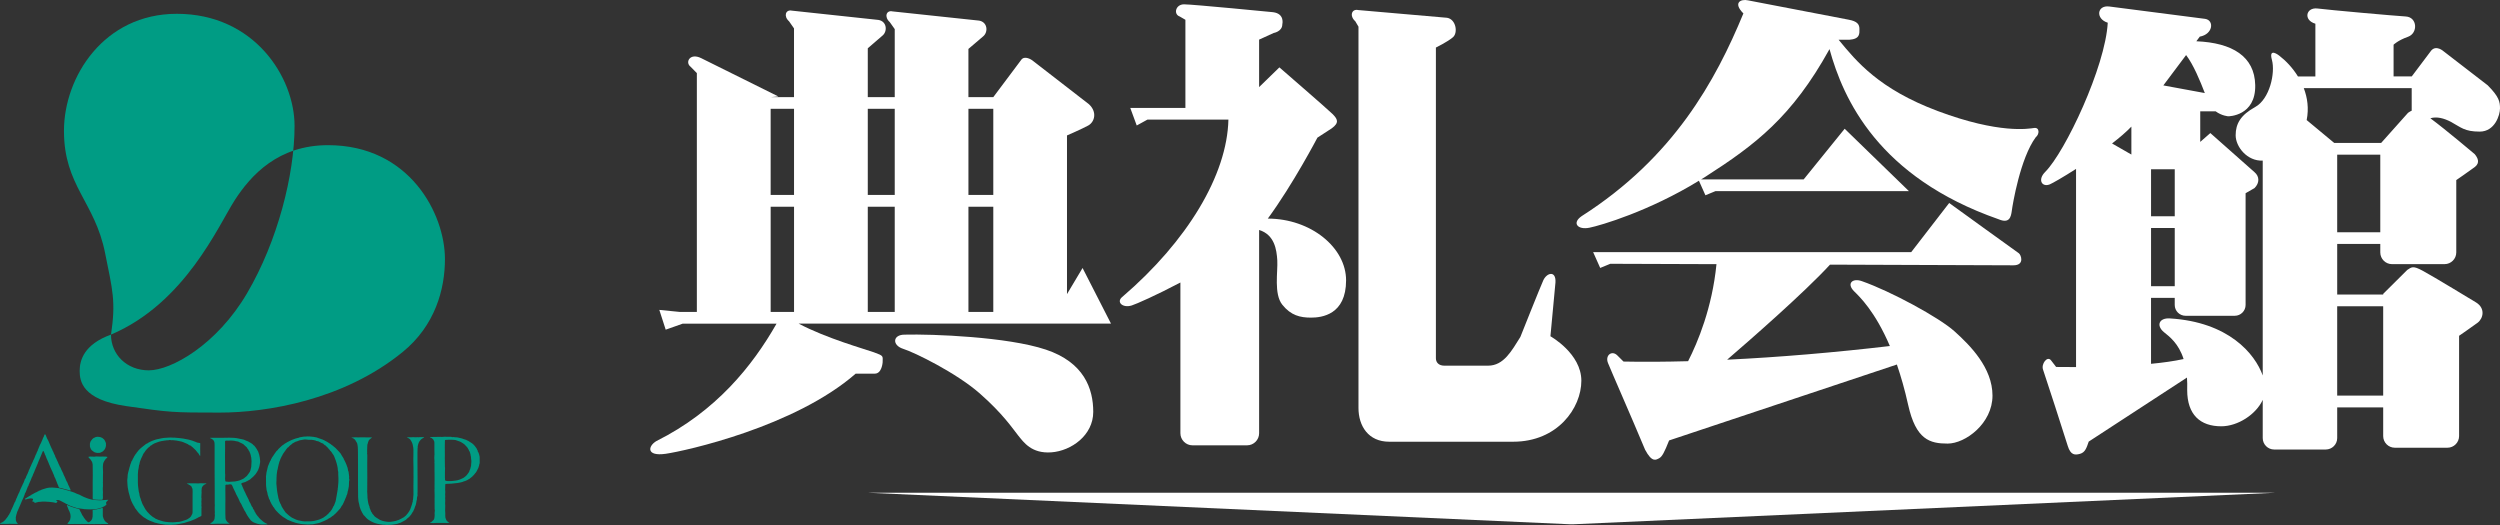 <?xml version="1.0" encoding="UTF-8"?>
<svg id="_レイヤー_2" data-name="レイヤー 2" xmlns="http://www.w3.org/2000/svg" viewBox="0 0 173.886 36.515">
  <rect x="0" y="0" width="173.886" height="36.515" fill="#333333" stroke="none"/>
  <defs>
    <style>
      .cls-1 {
        fill: #009c84;
      }

      .cls-2 {
        fill: #fff;
      }
    </style>
  </defs>
  <g id="_レイヤー_2-2" data-name=" レイヤー 2">
    <g>
      <g>
        <path class="cls-1" d="M28.852,30.413c.009.001.015,0,.025,0,.031,0,.066.003.099,0,.013,0,.022-.008.031-.008.037.001.068.011.104.011.027.001.053-.008.083-.01.007,0,.007.005.012.005.012,0,.025-.005.031-.005h.179c.028.003.05.008.077.01,0,.001.009-.001.009-.001-.006.008-.013.028-.025.035-.041.022-.092.032-.131.067-.049.035-.092.076-.129.125-.041.051-.073.099-.098.162-.022.043-.053.172-.066.242-.006.023.003.048.003.063,0,.018-.012.047-.012.074,0,.081-.004.199-.007.305-.004.243.003.645,0,.731,0,.003-.006.005-.006.005,0,.003.006.003.006.005.003.117.007.699.007,1.039v.905c0,.067-.004.126-.007.186,0,.033.007.052.007.088-.013.056-.034.118-.042.18-.003.04-.003.078-.003.121-.006.025-.018.051-.025.08-.007.044-.016.092-.021.139-.013.061-.022.117-.041.175-.01.029-.029.048-.038.077-.007.013-.004.029-.007.043-.006.008-.011.009-.011.015-.016.038-.023.082-.037.119-.011.021-.019.028-.029.051-.014.027-.028.06-.041.095-.003.007.003.012,0,.014-.006.015-.025.025-.034.039-.044.064-.078.139-.122.203-.023.038-.057.06-.085.092-.013.019-.021.038-.038.056-.048.047-.129.105-.159.127-.006.003-.008-.003-.011,0-.003.004,0,.018-.005.021-.033.035-.062.063-.101.085-.076.043-.242.134-.329.178-.035.017-.076.025-.113.034-.048.018-.094.038-.135.048-.089.021-.257.047-.346.057-.081.009-.209.01-.304.014-.044,0-.092.003-.134,0-.041-.004-.07-.013-.1-.014-.045-.002-.071.004-.111,0-.085-.012-.273-.039-.371-.065-.092-.022-.245-.072-.315-.106-.07-.029-.215-.111-.287-.16-.06-.037-.118-.086-.164-.133-.038-.041-.098-.114-.119-.135-.004-.002.005-.006,0-.008-.007-.01-.021-.013-.035-.024-.01-.013-.032-.025-.042-.042-.033-.057-.071-.114-.101-.172-.036-.068-.068-.143-.106-.215-.029-.066-.046-.135-.067-.203-.016-.064-.03-.128-.038-.192-.017-.063-.038-.13-.046-.194-.011-.078-.017-.21-.019-.234,0-.004-.003-.004-.003-.01-.003-.053-.005-.62-.008-.928v-.692c0-.222.003-.454,0-.673-.003-.236-.003-.481-.003-.722-.003-.165,0-.35-.01-.479-.006-.095-.031-.214-.045-.271-.021-.055-.064-.118-.095-.16-.017-.038-.036-.078-.063-.101-.032-.031-.065-.06-.108-.084-.041-.025-.128-.048-.128-.048-.006-.003,0-.013,0-.013.006-.001.153-.009.225-.014h.017c.037,0,.068-.003.096-.001.041.001.079.008.111.008.048.001.103-.001.154-.006h.075c.224.004.463.005.691.005.017,0,.049-.005.052,0,.003.003-.013.031-.033.041-.033.029-.07.042-.091.072-.04.027-.069.057-.094.099-.033.059-.048.122-.068.192-.013.022-.024.066-.033.107-.008.048-.005.118-.008.176,0,.051-.006.108-.006.15-.003.07-.003.129,0,.199,0,.017.006.034.006.051,0,.008-.013.018-.013.03.004.035.015.074.018.104.003.19-.005.471-.005.704,0,.278.005.561.005.833,0,.279-.003.609-.005.835v.029c0,.013.005.026.005.038-.003.022-.013.046-.011.065.006.085.013.255.022.366.003.035,0,.073,0,.101.011.099.032.275.056.376.003.044.027.087.036.133.011.019.013.046.025.065.006.014.02.027.02.04.008.029.003.064.012.093.034.065.09.234.109.275.003.009.017.01.024.019.025.04.038.083.063.118.024.037.061.063.088.096.014.018.018.038.035.051.03.039.07.073.118.103.072.051.194.124.256.162.068.034.142.064.219.086.069.02.241.054.323.06.065.007.147.008.238,0,.09-.008.261-.043.347-.06.035-.005.05-.022.076-.029.042-.015.091-.025.138-.045.051-.017.095-.044.134-.065.06-.033.104-.059.158-.089.016-.008.035-.01.047-.021.05-.038.11-.089.163-.136.025-.028.044-.058.07-.089.021-.017.042-.037.055-.06.042-.054.082-.111.114-.17.006-.01.003-.021.008-.029.01-.017.023-.024.029-.035.022-.052.037-.108.057-.161.027-.081.057-.154.081-.234.017-.051.026-.112.037-.151,0-.008.009-.009.012-.015.006-.03.003-.074.006-.113,0-.01.012-.018.014-.027.01-.044.017-.162.022-.248.006-.038.01-.076.01-.118.003-.198-.004-.388-.004-.576.004-.212.007-.43.007-.639.003-.095,0-.194-.003-.294,0-.117.003-.242,0-.363,0-.175-.01-.363-.01-.539,0-.238.013-.525.006-.725-.003-.082-.015-.167-.037-.272-.012-.059-.026-.14-.061-.203-.018-.052-.051-.094-.076-.142-.003-.009-.015-.013-.018-.02-.012-.022-.017-.039-.025-.052-.027-.027-.064-.057-.095-.078-.042-.025-.107-.043-.115-.05-.018-.007-.027-.026-.015-.027.004,0,.243,0,.332-.004.034,0,.063-.008.094-.008.04,0,.071.008.11.008h0l0.0 0Z"/>
        <path class="cls-1" d="M12.11,30.437c.027.001.051.004.076.008.174.015.355.029.534.055.129.027.305.057.415.081.084.017.169.047.244.07.071.035.148.054.222.083.041.017.076.039.117.051.068.017.126.021.186.03.003.004.024.003.024.014,0,0-.003.212-.003.314,0,.189.003.55.003.556,0,.009-.024.007-.036,0-.005-.006-.003-.018-.005-.022-.019-.039-.046-.062-.069-.107-.003-.003.01-.012,0-.017-.012-.017-.03-.024-.043-.036-.047-.045-.076-.107-.116-.144-.041-.052-.081-.106-.132-.141-.04-.04-.083-.083-.127-.12-.046-.027-.081-.073-.14-.117-.012-.01-.035-.01-.051-.015-.018-.008-.029-.008-.04-.01-.019-.017-.032-.035-.051-.041-.013-.005-.023-.001-.033-.009-.005-.003-.005-.018-.014-.021-.016-.015-.153-.069-.241-.107-.076-.032-.134-.06-.214-.08-.092-.018-.244-.052-.339-.068-.084-.013-.172-.019-.263-.029-.036-.003-.06.009-.106.007-.025-.004-.063-.022-.099-.021-.045.002-.083.025-.124.027-.017.003-.033-.01-.053-.006-.072.009-.333.04-.431.065-.069.009-.198.053-.295.09-.059.023-.115.048-.169.065-.05.027-.12.074-.168.097-.006.005-.006.02-.01.022-.025.01-.049.012-.073.025-.029.026-.051.056-.072.076-.025.034-.073.051-.108.082-.048.055-.097.101-.137.147-.014.012-.025.03-.038.045-.029.046-.056.089-.092.141-.011.013-.029.018-.04.029-.003.013-.005.027-.012.044-.011.029-.04.064-.055.087-.01.015-.007.035-.013.048-.035.07-.068.132-.098.203-.034.068-.058.15-.087.219-.021.065-.021.127-.036.186-.006.019-.02.034-.026.056-.01.065-.032.254-.049.314-.002.011-.011.015-.011.031-.002.04-.02.194-.023.294v.626c.003.009.006.017.006.03.005.026,0,.057,0,.082,0,.053.01.11.018.168.009.106.028.229.041.307.005.039.019.065.03.1.006.032.009.059.015.098.006.03.014.066.018.104.018.05.032.106.05.156.003.01.015.017.018.027.006.031.007.068.02.099.012.038.026.065.041.098.018.064.04.13.075.195.044.093.132.24.183.332.017.019.029.042.045.064.043.051.079.11.118.155.006.006.02.006.023.015.042.04.08.083.112.12.02.018.034.034.05.048.025.021.052.036.068.055.025.019.048.048.078.066.033.026.071.051.106.069.016.013.035.015.055.029.022.009.028.032.057.046.024.017.056.022.092.034.029.016.059.031.085.041.078.027.173.063.267.086.078.024.182.052.271.06.123.018.353.033.482.033.091,0,.203-.014.31-.026.047-.004.097.001.138-.007.082-.013.154-.036.236-.06.092-.028.216-.069.282-.094.053-.021.084-.046.131-.078.054-.028.107-.066.141-.113.037-.038.067-.085.078-.131.018-.024.034-.048.045-.073.011-.026.011-.055.016-.085,0-.011.004-.027.004-.043v-.48c.003-.234,0-.485,0-.725,0-.113.01-.291,0-.358,0-.057-.024-.113-.057-.167-.01-.025-.016-.052-.028-.067-.026-.026-.057-.051-.085-.065-.036-.025-.077-.048-.113-.064-.041-.022-.087-.039-.11-.049-.004,0-.01-.005-.004-.005.004-.003.039-.017.054-.02.006-.002.016.003.028.003.027-.003.057-.007.089-.009.012-.001.028.003.052.003.19.004.44.004.612.004.032,0,.059-.009.089-.009.123,0,.424.009.431.009.008,0,.003.02-.006.023-.008.004-.102.048-.15.077-.03.022-.05.044-.075.067-.026.032-.049.059-.066.094-.01.016-.019.037-.022.064-.012.079-.018.194-.021.238,0,.008.011.013.011.017-.003.054-.019.337-.019.407,0,.017.013.026.013.038.003.058-.003.119-.005.177,0,.027-.008.053-.008.083,0,.018.008.036.008.058.003.04.003.085,0,.124,0,.026-.008.043-.008.068.004.041.016.086.019.126,0,.02-.011.039-.011.057,0,.121.005.322,0,.446,0,.035,0,.1-.016.11-.007.006-.167.076-.207.093-.006.004-.006.008-.007.01-.069.033-.144.08-.216.111-.094.043-.242.104-.334.134-.068.025-.142.04-.203.06-.074.023-.14.049-.208.067-.083.02-.218.045-.333.067-.084.013-.187.038-.272.046-.088.008-.255.018-.349.02-.09.001-.183-.009-.266-.011-.021,0-.04.008-.063.004-.097-.013-.266-.035-.402-.059-.071-.012-.141-.03-.211-.047-.01-.003-.025-.009-.034-.013-.04-.009-.076-.012-.114-.021-.039-.012-.062-.027-.089-.038-.091-.035-.193-.073-.275-.104-.033-.016-.076-.042-.115-.057-.032-.014-.064-.026-.091-.048-.051-.027-.098-.07-.148-.1-.01-.006-.022-.003-.031-.008-.041-.025-.081-.063-.115-.091-.059-.047-.11-.092-.163-.143-.065-.057-.122-.113-.167-.18-.061-.065-.116-.169-.149-.204-.003-.005-.008-.005-.016-.011-.014-.013-.024-.032-.04-.053-.008-.01-.012-.033-.013-.048-.025-.037-.047-.072-.061-.103-.005-.009-.012-.009-.018-.013-.014-.022-.014-.042-.025-.065-.005-.005-.013-.01-.017-.015-.021-.051-.082-.162-.114-.241-.02-.039-.023-.076-.039-.112-.013-.027-.028-.061-.037-.089-.008-.021-.011-.04-.014-.068-.016-.061-.037-.122-.05-.19-.02-.069-.045-.137-.054-.204-.015-.086-.034-.168-.047-.254-.015-.086-.015-.168-.024-.259-.01-.073-.013-.155-.013-.226,0-.08.013-.156.021-.232,0-.096.01-.208.032-.298.026-.117.086-.341.115-.437.003-.02.021-.041.024-.057.008-.027.006-.054.017-.083.013-.051.043-.097.062-.156.005-.006-.003-.016,0-.022.005-.005.011,0,.011-.007.012-.021.005-.046.016-.065.01-.018.034-.031.042-.045.023-.04.032-.09.051-.132.004-.008.019-.011.025-.022.022-.038.04-.082.056-.118.009-.013.012-.027.025-.048.006-.004.015-.004.015-.013.02-.024.032-.059.049-.081.019-.042.056-.07.084-.1,0-.008-.008-.021,0-.026.002-.009.013-.003.016-.01.026-.024.094-.115.142-.178.054-.056.171-.167.234-.212.068-.061.198-.149.221-.169.006-.005.006-.017.006-.017.028-.023.134-.066.169-.083.009-.003.006-.013.012-.018.04-.023.092-.046.138-.073.026-.013.059-.028.08-.038.027-.018.059-.023.09-.038.089-.027.171-.065.248-.087.087-.023.215-.046.311-.066.032-.007.061-.013.091-.019.04-.006.081-.017.124-.021.139-.008.357-.03.484-.031.085-.002.16.008.244.013h0l0-0Z"/>
        <path class="cls-1" d="M21.451,30.359c.029.002.065-.001.097,0,.085.004.169.012.241.025.069.01.145.029.229.041.043.019.094.034.142.051.098.035.229.08.285.099.007.004.013.014.033.019.024.008.043.01.062.026.067.029.151.077.213.113.076.052.182.121.227.146.008.01.02.003.027.013.012.005.01.022.018.03.033.016.063.029.081.048.068.048.167.139.234.192.059.064.129.131.192.203.039.032.07.076.111.123.02.023.038.036.054.065.03.062.06.116.1.176.013.014.028.028.036.05.023.032.049.077.071.115.003.011,0,.026.005.038.013.016.028.038.034.057.03.064.067.125.094.191.041.082.082.194.114.291.015.031.029.068.034.111.011.043.011.09.023.137.007.031.028.063.036.095.015.084.035.238.039.311.009.043-.004.089-.004.134.001.038.021.076.021.116,0,.036-.017.064-.021.099-.003.094-.006.256-.015.354-.013.084-.041.234-.056.293,0,.013-.012.017-.017.029-.011.055-.021.112-.031.172-.003.021-.009.037-.015.056-.009.029-.026.046-.038.076-.013.034-.021.068-.027.101-.017.035-.029.063-.044.09-.015.047-.034.094-.053.132-.045.115-.112.244-.157.336-.015.026-.045.059-.069.089-.025.034-.038.068-.056.105-.003.01-.022.018-.028.032-.007.006-.007.019-.007.026-.025.033-.063.058-.091.095-.033.032-.06.072-.087.1-.051.053-.094.1-.142.149-.022.027-.059.051-.086.078-.016.013-.036.022-.054.041-.005.003-.005.018-.005.023-.043.024-.1.05-.134.08-.012.006-.012.025-.023.031-.044.025-.159.083-.228.129-.017.008-.036.038-.067.051-.01.009-.036.008-.052.014-.024.01-.046.029-.077.045-.079.036-.208.09-.311.13-.061.025-.116.046-.178.059-.11.026-.317.066-.399.081-.04.004-.081-.005-.118-.004-.038.003-.075.013-.11.016-.003,0-.009-.004-.02-.004-.032,0-.068.004-.102.004-.032,0-.053-.008-.075-.008-.12-.01-.274-.014-.368-.03-.113-.017-.298-.06-.406-.089-.055-.014-.102-.035-.144-.053-.02-.007-.039-.009-.053-.013-.101-.039-.254-.106-.352-.147-.07-.043-.132-.092-.206-.134-.027-.017-.053-.026-.083-.046-.065-.047-.134-.105-.204-.162-.083-.069-.208-.2-.29-.286-.036-.037-.07-.081-.097-.124-.013-.022-.025-.054-.043-.081-.005-.01-.019-.017-.027-.025-.013-.007-.021-.015-.024-.023-.019-.026-.035-.057-.048-.086-.004-.005.006-.016,0-.02-.004-.007-.025,0-.027-.009-.014-.021-.045-.076-.062-.114-.014-.03-.029-.064-.04-.091-.006-.004-.018-.005-.018-.015-.021-.039-.047-.112-.058-.162-.006-.006-.017-.009-.019-.013-.003-.013-.003-.026-.005-.041-.008-.007-.02-.008-.022-.013-.011-.05-.026-.098-.042-.148-.016-.039-.03-.071-.041-.107-.013-.053-.026-.103-.029-.159-.02-.065-.043-.127-.055-.191-.015-.069-.022-.19-.025-.212,0-.006-.005-.006-.005-.009-.003-.037-.011-.1-.011-.147-.003-.181-.003-.365-.003-.551,0-.022-.003-.046,0-.07,0-.01.006-.013.008-.022.006-.047.011-.132.022-.2.009-.06.027-.143.041-.185,0-.004.009-.005.009-.013.013-.029.003-.057.016-.089,0-.007.004-.008.005-.012.009-.045.021-.095.034-.138,0-.01-.005-.023,0-.03,0-.004.011-.001.011-.004.014-.022.019-.042.025-.061.036-.076.1-.234.112-.268.003-.009.022-.012.024-.02.01-.009.003-.023.01-.035.003-.013.02-.021.023-.033.011-.018.015-.063.018-.073.003-.004.017.009.02,0,.01-.004,0-.025.006-.035.012-.035.079-.124.121-.187.045-.063.087-.127.126-.187.015-.021.03-.046.049-.069.003-.007.011-.005.017-.016.009-.011.012-.031.024-.041.035-.027.067-.061.107-.1.006-.009,0-.018.008-.023.022-.022.052-.051.087-.089.066-.061.134-.117.2-.184.041-.021.098-.059.15-.101.009-.011.017-.02.023-.025.069-.032.125-.075.189-.112.08-.047.207-.103.304-.151.098-.036.201-.076.285-.105.083-.026.198-.048.233-.057.003-.003.006-.015.019-.018.019-.003.144-.021.203-.035.045-.008.085-.018.125-.021.013-.003.026.003.038.003.075-.003.149-.013.223-.014.012,0,.022.008.035.008h0v0ZM21.133,30.575c-.089.011-.227.034-.295.052-.03.005-.059.017-.084.032-.043.022-.073.036-.112.046-.022.006-.062.006-.079.017-.055.027-.21.121-.239.134-.005.008-.005.017-.011.021-.048.039-.086.061-.123.095-.055.032-.116.116-.136.139v.001c-.006,0-.025,0-.034.008-.037.04-.069.084-.102.122-.046.069-.106.143-.157.219-.036.056-.084.111-.112.174-.003.008,0,.02-.006.03-.009.016-.02.027-.039.053-.009.025-.02.054-.036.078-.026.044-.046.09-.067.135-.006.016-.009.048-.017.063-.017.045-.037.081-.048.117-.026.094-.07.232-.089.344-.014.063-.022.13-.038.189-.006.03-.022.06-.025.091-.008.083-.029.186-.038.275-.015.108-.007.276-.015.411-.003.064-.008.137-.008.207.005.118.023.29.04.432.018.132.039.289.064.393.008.046.022.083.029.128.001.019.001.044.004.064.003.012.018.023.02.04.017.04.022.083.028.124.009.03.023.059.032.089,0,.008.015.008.018.015.008.017.008.039.013.059,0,.005.006.013.006.013.02.034.038.066.057.097.021.047.032.097.056.142.039.066.117.2.187.295.032.048.07.099.102.142.052.053.187.17.258.228.04.033.083.049.114.079.012.01.02.021.041.03.056.032.254.126.315.152.016.007.033.002.051.007.021.005.038.025.051.027.062.017.236.049.343.069.058.008.121.01.167.015.02,0,.048-.005.065-.005h.103c.072,0,.145,0,.22-.004.089-.007.174-.015.252-.032.091-.015.244-.061.33-.086.04-.011.078-.033.118-.046.005-.001.005-.013.013-.016.01-.004.024-.003.036-.006.043-.024.082-.047.137-.072.005-.003.011.005.011,0,.011-.005.009-.018.017-.021.041-.035.11-.069.163-.112.027-.019.056-.048.082-.075.034-.034.069-.06.101-.094.015-.021.035-.045.053-.068.019-.023.039-.035.062-.057.035-.056.083-.107.113-.16.038-.072.07-.158.103-.211.005-.008.021-.013.023-.021.02-.047.103-.245.122-.318.013-.031.013-.065.019-.095.021-.129.051-.26.069-.383.022-.108.041-.246.057-.334.007-.038.003-.077.007-.119.003-.012.011-.019.011-.029.005-.047.02-.242.029-.363,0-.045.003-.081.003-.124.003-.053.003-.111,0-.169-.003-.083-.006-.167-.012-.253-.003-.05.006-.101,0-.155-.005-.049-.02-.097-.028-.148,0-.012,0-.024-.003-.035-.005-.06-.005-.113-.019-.171-.013-.082-.052-.225-.076-.309-.01-.048-.031-.096-.046-.144-.026-.085-.054-.16-.091-.24-.011-.045-.044-.096-.067-.141-.035-.039-.065-.084-.091-.129-.022-.023-.036-.057-.057-.094-.03-.036-.065-.061-.088-.091-.02-.031-.038-.063-.059-.086-.008-.003-.017-.003-.017-.003-.013-.013-.021-.034-.038-.053-.037-.045-.067-.089-.107-.109-.03-.032-.056-.065-.089-.097-.011-.009-.031-.01-.037-.015,0-.004,0-.008-.003-.008-.007,0-.016,0-.022-.003-.016-.013-.021-.027-.032-.038-.017-.005-.029-.014-.041-.023-.016-.02-.024-.038-.046-.052-.038-.014-.076-.023-.107-.04-.061-.035-.124-.073-.192-.104-.056-.014-.11-.025-.157-.038-.004-.004-.015.004-.022,0-.015-.01-.034-.029-.052-.03-.037-.011-.173-.043-.251-.048-.073-.006-.139.003-.205,0-.078-.005-.178-.022-.251-.026-.026-.003-.069.001-.108.007h0l-0.0 0Z"/>
        <path class="cls-1" d="M30.62,30.383c.027.004.062.009.092.009.072-.001.144-.013.212-.014.12-.003.256.004.384.005.02,0,.051-.005.074,0,.018.004.034.02.051.022.05.001.086-.008.141-.004.019,0,.035.012.056.012.066.005.136.004.187.011.095.02.245.051.32.075.051.013.083.035.129.048.06.018.126.033.175.052.018.008.022.03.043.034.018.01.05.01.071.025.05.029.209.127.272.172.06.037.113.1.162.148.057.069.103.133.154.201.022.04.034.074.054.115.006.007.016.007.02.015.008.035.005.063.011.086.009.022.023.042.038.065.006.01.015.017.019.03.017.034.066.204.076.279.007.057.003.116.003.173.003.094.003.219,0,.278-.003.013-.013.034-.022.055-.008.045-.014.095-.026.138-.003.019-.015.03-.022.047-.009.026-.006.051-.016.07-.022.056-.076.16-.11.222-.006.017-.018.025-.022.036-.003.004.005.013,0,.017-.003.004-.013,0-.014.004-.014.017-.021.044-.039.065-.012.015-.032.022-.044.043-.008.017-.029.038-.038.052-.025.031-.042.057-.07.089-.021.018-.042.029-.057.043-.003.007-.003.015-.008.022-.015.016-.038.029-.053.046-.054.043-.103.09-.161.129-.037.019-.072.036-.106.06-.028.013-.05.03-.071.043-.052.024-.095.04-.141.059-.042.014-.084.026-.127.039-.008,0-.012-.004-.022,0-.006,0-.006.017-.006.02-.017.001-.269.06-.372.076-.081.014-.214.023-.314.034-.024.004-.047.009-.07.009-.142.005-.42.017-.43.019-.023.005-.033.035-.033.051,0,.041-.008.271-.008.367,0,.052.011.101.011.152,0,.053-.008.108-.011.161,0,.038.008.082.008.121,0,.057-.008.116-.008.174,0,.021.008.048.008.07,0,.083-.008.183-.008.276,0,.043.008.092.008.139,0,.117-.008.24-.008.353,0,.059.011.118.011.178.004.06-.003.126-.003.193,0,.019.007.033.007.049.006.036,0,.066.011.095.007.021.024.038.027.057.014.026.021.059.029.087.019.027.039.053.068.077.017.019.042.034.063.054.029.017.097.056.094.056,0,0-.146.008-.225.011-.008,0-.015-.004-.023-.004-.191-.003-.466-.003-.705,0-.064,0-.126.01-.19.01-.039,0-.069-.008-.103-.01-.036-.003-.094-.003-.104-.005-.008-.002-.012-.016-.003-.02.006-.006.081-.04.112-.061.006,0,.003-.003.006-.005.019-.022.042-.033.052-.052.031-.021.054-.041.071-.066.024-.025.039-.059.048-.089.018-.061.024-.16.029-.238.006-.05-.008-.098-.006-.146,0-.064.017-.127.02-.187,0-.031-.017-.061-.017-.09-.003-.196-.003-.486-.003-.723,0-.078.003-.157.003-.24-.003-.142-.009-.332-.009-.424,0-.026.003-.046.006-.073,0-.008-.003-.017-.003-.029,0-.181.003-.457.003-.683,0-.143-.003-.339-.003-.432,0-.017-.003-.031-.003-.047-.003-.125,0-.427,0-.552,0-.012-.007-.022-.007-.033,0-.033.007-.065.007-.094,0-.076-.013-.149-.013-.22-.003-.068,0-.13.006-.194,0-.022.007-.04.007-.056,0-.095-.007-.227-.007-.332-.003-.144.004-.294,0-.432-.003-.04.007-.094-.011-.144-.017-.044-.04-.096-.065-.135-.023-.031-.054-.049-.084-.075-.012-.017-.04-.032-.064-.042-.015-.004-.032-.004-.045-.01-.017-.007-.027-.021-.038-.027,0,0-.006.001-.006,0,0-.004,0-.01.006-.011.015-.004.082-.012.134-.013.008-.001.024,0,.039,0,.173-.001.347-.005.514-.009h.021l-0-0ZM31.044,30.594c-.02,0-.04,0-.071.005-.011.005-.027.02-.027.032-.003.019-.008.234-.008.347,0,.247.003.484.003.712,0,.05-.003.091-.003.138,0,.215.003.44.008.656,0,.026.008.048.008.078,0,.087-.008.202-.008.298-.003.124-.003.276,0,.378,0,.021.008.039.008.065.005.029-.008.06,0,.089.006.019.02.034.038.039.033.013.087.03.131.03.07.004.179.004.259,0,.089-.003.236-.022.32-.035.09-.014.188-.038.269-.067.072-.031.196-.09.259-.117.033-.021.064-.046.096-.071.027-.025.061-.042.085-.068.048-.051.092-.1.128-.154.043-.051.073-.103.101-.156.013-.024.021-.059.026-.09.014-.027.027-.047.037-.069.015-.056.03-.118.044-.173.006-.015.015-.03.016-.047.008-.067.024-.249.024-.325.004-.053-.013-.11-.02-.168-.004-.054-.004-.114-.012-.168-.002-.013-.014-.02-.014-.035-.006-.042-.006-.082-.017-.117-.015-.077-.041-.145-.064-.206-.003-.01-.021-.02-.032-.03-.007-.021-.011-.047-.023-.07-.029-.051-.057-.108-.094-.165-.048-.045-.173-.197-.224-.237-.043-.044-.157-.091-.22-.142-.058-.03-.084-.047-.145-.061-.072-.027-.151-.06-.229-.08-.081-.015-.164-.019-.238-.023-.086-.001-.197,0-.289,0-.038.002-.08.005-.122.008h0l-0-0Z"/>
        <path class="cls-1" d="M15.504,30.451h.023c.073-.003.202-.007.229-.007.003,0,.006.007.011.007.031,0,.094-.011.149-.011.02,0,.038.003.061.004.101.004.191.007.293.01.063.004.124.013.192.021.145.026.354.07.454.093.049.01.092.033.15.059.073.035.181.08.234.096.006.005.006.017.012.021.025.011.061.017.082.035.057.039.113.065.17.113.021.022.042.048.068.076.019.003.045.012.055.033.032.047.068.096.099.129.022.034.048.07.071.106.035.056.069.13.104.187.02.076.045.142.068.212.019.066.028.139.042.205.006.059.006.118.018.177,0,.038.01.078.006.119-.006.072-.026.192-.047.275-.013.069-.042.144-.067.207-.003.013-.008.018-.014.026-.006.015-.004.031-.006.048-.008.018-.031.033-.04.052-.01.018-.019.036-.029.057-.03.046-.054.097-.087.138-.015.026-.035.047-.055.07-.052.051-.089.103-.143.152-.022.021-.037.035-.067.057-.038.04-.082.074-.124.108-.026.018-.048.044-.086.061-.014.008-.03.014-.046.023-.015.003-.037.012-.051.02-.01.008-.016.027-.025.03-.013.006-.029.003-.043.008-.026.011-.042.031-.071.045-.07.022-.188.053-.267.081-.008.003-.028.004-.032.014,0,.009-.005.067,0,.099,0,.016.024.022.027.037.025.029.036.072.042.107v.018c.003.006.008.001.012.009.005.014.056.142.094.212.01.022.022.049.035.075.023.052.061.115.083.166.003.008-.003.011,0,.015.026.055.148.303.215.423.006.016.01.042.015.059.028.044.049.092.068.134.008.018.016.029.029.041.011.03.024.061.036.087.026.052.052.112.076.158.001.008.026.008.037.021.015.033.015.076.033.108.02.04.054.07.08.105.013.043.021.086.048.124.016.024.04.046.051.07.01.013.008.029.014.045.032.05.12.162.145.199.005.004.018.004.023.008.018.029.033.063.057.087.056.063.152.153.224.206.053.054.125.104.191.145.059.026.123.057.159.077.008.003.01.013.013.02,0,.004-.002.008-.002.008-.01,0-.153.005-.229.008-.069,0-.137.009-.217,0-.076-.004-.177-.033-.263-.051-.068-.02-.125-.045-.192-.069-.024-.016-.066-.029-.101-.047-.052-.03-.096-.063-.14-.101-.041-.043-.073-.096-.111-.145-.046-.067-.11-.148-.154-.226-.037-.063-.091-.159-.105-.19-.003-.005.003-.013,0-.019-.022-.035-.057-.074-.077-.11-.034-.075-.082-.158-.12-.236-.01-.014-.019-.031-.025-.041-.032-.068-.061-.133-.092-.2-.026-.042-.052-.075-.076-.111-.036-.07-.068-.151-.1-.225-.006-.007-.006-.013-.009-.019-.005-.009-.01-.017-.013-.031-.04-.071-.102-.197-.158-.298-.024-.052-.038-.116-.072-.167-.034-.071-.076-.14-.105-.212-.017-.038-.027-.07-.044-.102-.018-.052-.042-.107-.072-.151-.009-.01-.021-.021-.035-.025-.025-.007-.056-.02-.095-.018-.041.001-.079.021-.123.023-.046.007-.088-.001-.128,0-.017.002-.035.009-.049.017-.01.003-.016.014-.016.019,0,.032-.005.196-.005.295,0,.232.005.469.005.706,0,.091-.005.188-.005.284,0,.232-.006.475,0,.705,0,.114.005.28.013.341.01.043.024.086.05.125.033.049.076.108.119.143.032.027.1.047.115.055.006.001.006.015,0,.015-.008.005-.07.014-.099.015-.128.001-.319-.004-.481,0-.035,0-.065.005-.102.005-.032,0-.07-.007-.1-.005-.124,0-.325.011-.443.013-.03,0-.051-.004-.072-.008-.01-.003-.029-.003-.04-.005-.008-.004-.018-.01-.014-.017.006-.008.033-.027.051-.038.02-.012.047-.017.069-.035.034-.027.071-.063.104-.103.016-.018.027-.04.045-.066.013-.021.025-.043.031-.073.01-.069.022-.169.025-.243.005-.047-.011-.09-.011-.131-.003-.015.009-.028.009-.045,0-.058-.006-.183-.009-.271-.003-.047-.003-.099,0-.143,0-.013.009-.019.009-.027,0-.013-.012-.025-.012-.037,0-.011.012-.019.012-.031,0-.053-.009-.109-.009-.164-.003-.122,0-.251,0-.376v-.515c-.003-.506-.006-1.027-.008-1.532,0-.233.002-.469,0-.697v-.722c0-.052.002-.099,0-.162,0-.068,0-.167-.011-.222-.01-.053-.025-.092-.054-.135-.019-.037-.056-.057-.089-.083-.009-.009-.021-.022-.031-.026-.046-.025-.108-.052-.128-.062-.007-.003-.007-.005-.007-.01,0-.004.003-.008.007-.008.009,0,.138-.004.204-.004h.69l-0.0 0ZM15.85,30.647c-.038.003-.074-.003-.121,0-.011.003-.029.003-.049.011-.008.006-.026.022-.026.031,0,.018.003.319.003.478,0,.18-.006.354-.006.525,0,.177.003.354.003.529v.69c0,.042.01.078.01.117,0,.087-.012.181-.01.264,0,.056.012.146.018.171.005.017.027.026.045.033.04.005.127.018.192.018.115,0,.338-.014.436-.026.069-.008.244-.049.316-.071.065-.025.132-.056.201-.089.03-.013.065-.027.101-.052.04-.025.071-.058.11-.093.042-.029.075-.054.104-.09.043-.057.121-.154.159-.212.036-.048.056-.1.078-.154.014-.066.05-.182.06-.25.01-.088.022-.283.022-.385,0-.086-.02-.23-.022-.273,0-.014-.012-.02-.012-.03-.011-.038-.015-.086-.023-.124-.013-.04-.018-.094-.038-.138,0-.005-.008-.005-.013-.01-.015-.046-.033-.112-.059-.144-.003-.007-.014-.007-.017-.009-.016-.044-.032-.094-.063-.122-.009-.014-.025-.027-.039-.045-.013-.02-.018-.045-.032-.065-.053-.045-.108-.107-.171-.159-.025-.027-.053-.054-.082-.078-.032-.025-.062-.041-.099-.054-.048-.016-.102-.045-.152-.072-.038-.018-.076-.043-.112-.056-.05-.01-.093-.021-.144-.025-.076-.022-.158-.038-.247-.043-.08-.009-.161-.001-.24,0-.029,0-.053.005-.081.005h0l-0.0 0Z"/>
        <path class="cls-1" d="M16.329,13.92c1.13-1.743,3.02-3.823,6.488-3.823,5.674,0,8.131,4.782,8.131,7.924,0,2.076-.669,4.617-2.953,6.473-4.109,3.344-9.447,4.204-12.723,4.204-3.288,0-3.417-.009-6.498-.453-3.062-.445-3.233-1.739-3.233-2.455,0-.717.293-1.838,2.179-2.517,5.176-2.201,7.481-7.613,8.61-9.354h0ZM7.72,23.274c0,1.377,1.087,2.485,2.63,2.485,1.54,0,4.718-1.75,6.84-5.372,2.122-3.616,3.298-8.244,3.298-11.629,0-3.383-2.797-7.798-8.19-7.798-5.075,0-7.849,4.39-7.849,8.141,0,3.838,2.151,4.923,2.862,8.507.52,2.586.756,3.353.41,5.666h-0Z"/>
        <path class="cls-1" d="M3.149,30.214c.014.014.025.036.032.057.016.04.028.079.054.129.006.023.018.051.027.072.04.073.083.156.113.214.008.011.008.021.012.034.038.099.094.227.141.33.006.019.018.034.021.053.011.008.013.026.026.044.014.05.039.093.062.125.006.036.019.071.033.101.006.011.023.021.026.03.033.089.082.21.136.301.005.029.008.048.016.073.034.059.07.121.093.183.006.016.008.026.015.037.021.049.048.107.077.161.017.032.024.07.038.1.018.034.043.077.057.114.006.012.009.027.013.038.003.016.012.032.021.046.009.017.025.03.038.045.003.013,0,.022.003.027.004.009.014.017.017.025.013.03.024.052.036.085.005.009.005.022.01.032.003.004.008.009.011.017.021.034.08.172.124.254.003.015.003.034.013.049.006.014.012.025.018.037.028.052.061.114.081.168.031.078.07.152.096.229.009.023.022.048.033.064.015.027.029.044.041.064.004.017.004.039.015.056.01.013.02.029.028.042.003.017.005.034.011.048.017.047.04.078.062.127.017.019.021.045.029.064.004.017.013.029.022.047.01.023.024.05.036.073.006.015.009.023.012.036,0,.004.008.008.008.013.003.019.003.054,0,.054-.003.007-.024.01-.038.007-.022-.007-.147-.047-.215-.066-.048-.013-.092-.021-.136-.032-.128-.035-.388-.1-.407-.107-.008-.004-.035-.058-.049-.09-.008-.031-.01-.062-.024-.089-.003-.011-.013-.014-.021-.024-.008-.014-.008-.03-.017-.045-.003-.019-.012-.03-.02-.047-.006-.021-.009-.047-.025-.074-.01-.033-.028-.073-.046-.112-.005-.011-.008-.024-.016-.043-.02-.047-.04-.089-.053-.132-.013-.03-.033-.063-.05-.089-.007-.017-.009-.032-.015-.05-.003-.009-.008-.018-.008-.028-.021-.043-.032-.076-.049-.118-.011-.021-.019-.05-.034-.076-.019-.044-.044-.118-.059-.144-.003-.004-.009-.007-.009-.007-.008-.026-.064-.155-.088-.2-.003-.01-.013-.015-.013-.022-.02-.038-.034-.095-.058-.144-.003-.02-.02-.038-.029-.063-.025-.051-.04-.105-.064-.159-.012-.023-.018-.048-.029-.069-.012-.033-.028-.057-.039-.092-.022-.04-.04-.073-.054-.112-.005-.017-.008-.034-.017-.051-.018-.041-.032-.078-.047-.117-.006-.017-.006-.032-.018-.042-.005-.014-.011-.031-.02-.043,0-.003-.006-.005-.011-.006-.014-.04-.021-.076-.03-.109-.022-.033-.043-.07-.062-.116,0-.009,0-.017-.004-.027-.006-.005-.019-.008-.03-.009-.003,0-.009,0-.014.002-.003.005-.015.03-.021.051-.038.07-.061.129-.085.198-.012.025-.022.061-.038.09,0,.004-.008.006-.008.013-.006.013-.003.018-.008.026-.022.047-.067.146-.093.217-.012.026-.023.045-.035.074,0,.003.003.005,0,.01,0,.004-.005.006-.005.011-.008.033-.023.07-.043.101-.013.021-.019.045-.024.07-.018.038-.04.073-.051.115-.022.053-.046.11-.067.167-.025.036-.042.084-.045.12,0,.005-.011.005-.014.009-.006.011-.006.023-.011.036-.003.015-.01.018-.016.029-.006.017-.01.034-.016.045-.004.004-.009.004-.009.012-.005.013-.005.027-.008.04-.018.041-.051.114-.08.172-.019.053-.036.113-.061.162-.012.02-.029.042-.036.06-.012.039-.027.066-.036.096-.02.051-.053.136-.064.163-.003.005-.009.005-.012.011-.009.015-.012.033-.015.057-.003.015-.022.03-.032.048-.003.009-.003.02-.005.027-.016.035-.035.07-.049.104-.006.013-.013.023-.013.041-.004.013-.004.029-.011.05-.01.018-.034.033-.039.05-.03.082-.1.259-.148.385-.01.027-.044.069-.06.099-.009.02-.012.043-.012.067-.012.019-.025.054-.034.079,0,.003.003.008,0,.009-.003.008-.008.009-.011.017-.016.027-.024.065-.037.098-.024.049-.046.107-.069.155-.003.007-.009.01-.013.015-.003.009-.003.02-.009.033-.02.043-.044.098-.063.143-.035.073-.066.149-.093.224-.021.056-.051.108-.071.162-.032.057-.052.121-.077.178-.008.017-.017.035-.024.047-.006.026-.02.05-.029.073-.009.017-.009.033-.013.055-.008.027-.025.057-.028.086-.016.049-.023.1-.038.151-.003.022-.009.051-.012.073,0,.043,0,.159.006.19.003.04.023.078.043.116,0,.013.009.014.016.025.004.003,0,.01.004.016.017.023.045.043.059.057.009.011.014.033.006.035-.004.001-.037.009-.056.01-.008,0-.023-.003-.034-.003-.123,0-.257.001-.384,0-.018,0-.035-.007-.061-.007-.048,0-.095.005-.14.007-.048.001-.094.004-.135.004-.045,0-.091-.004-.139-.004-.081,0-.173.001-.234,0-.01,0-.024,0-.032-.007-.004-.001-.009-.005-.012-.011,0-.009,0-.021.006-.025.006-.005.017-.003.027-.005.017-.007.035-.024.059-.034.03-.018.054-.021.07-.031.02-.008.022-.018.035-.03.011-.008.025-.008.029-.01.027-.025.103-.093.136-.126.023-.02.035-.053.055-.078,0-.003.006-.003.009-.003.018-.02.086-.114.12-.159.006-.009.008-.025.013-.038.015-.018.035-.033.047-.056.036-.063.107-.194.124-.223.003-.006,0-.02.003-.023,0-.005.005,0,.009-.005.004-.013.02-.064.034-.095.014-.03.029-.06.048-.096.003-.004-.006-.009,0-.012.004-.006.013-.009.018-.019.015-.032.02-.059.033-.09.003-.001.006-.004.008-.004.01-.033.079-.19.105-.251,0-.003.008-.005.011-.013.003-.008,0-.013.003-.023.012-.02.02-.035.029-.055.006-.005.016-.008.018-.013.017-.033.074-.202.099-.258.008-.017.027-.03.031-.048.005-.009.005-.028.008-.04.006-.009.014-.015.02-.03v-.022c.009-.017.027-.034.03-.053.013-.039.032-.069.043-.103.003-.009.017-.022.02-.036.004-.004,0-.009,0-.012.004-.003.01,0,.01-.003.016-.018.024-.056.042-.089.009-.034.027-.072.036-.108.006-.008.003-.019.01-.021,0-.005.006-.008.01-.014.005-.013.005-.025.009-.037.022-.041.043-.083.062-.121.004-.014.001-.022.007-.035.006-.01.018-.019.023-.035.013-.024.025-.056.04-.081.006-.013.006-.032.015-.046.01-.014.026-.032.029-.05.01-.018.01-.033.017-.045.007-.022.026-.04.036-.065.014-.025.024-.064.033-.09.014-.039.033-.078.042-.121.006-.008.006-.018.011-.026.005,0,.015-.003.017-.006.017-.025.028-.05.038-.073,0-.013.01-.02.012-.03.002-.01.008-.034.013-.046.024-.053.056-.104.076-.161.01-.017.017-.041.029-.061.011-.036.02-.06.037-.093.009-.018.017-.034.024-.048.009-.048.028-.104.048-.138.001-.007.014-.015.02-.021.019-.039.028-.078.039-.115.007-.017.019-.033.033-.051.005-.025.01-.057.03-.078.003-.01.011-.019.016-.029.01-.03.018-.065.037-.094.022-.048.051-.104.078-.158.008-.023.013-.047.024-.07.018-.04.032-.073.056-.111.004-.018.016-.039.027-.059.019-.046.048-.12.073-.182.003-.022.015-.057.02-.068.005-.005.02-.004.022-.01.003-.015.033-.098.051-.137.019-.025.027-.057.04-.083.006-.007.003-.012.008-.017,0-.009.012-.015.018-.02.004-.017.004-.039.006-.056.003-.008.008-.01.008-.021.008-.017.013-.035.026-.045.02-.041.031-.083.047-.127.007,0,.01-.017.017-.034.015-.027.026-.053.032-.081.015-.026.027-.051.04-.08.006-.024.02-.047.036-.069.008-.015.02-.039.034-.071,0-.003.006-.003.009-.009.007-.033.015-.064.03-.083.015-.047.035-.086.051-.118.017-.038.026-.084.043-.12.007-.02.027-.026.034-.039.009-.03.015-.059.025-.086.006-.013.009-.019.016-.03.01-.021.019-.048.027-.065.007-.01.017-.013.024-.013.008-.003.018-.003.024.003h0l-0-0Z"/>
        <path class="cls-1" d="M6.898,30.391c.034.006.077.006.108.021.037.012.077.034.116.053.028.02.052.047.079.07.023.015.04.03.049.05.01.001.01.009.012.014.004.012.01.024.02.032.008.011.016.022.022.039.015.034.04.078.056.129.007.01.007.018.007.029,0,.021.008.143.003.169-.003.045-.029.143-.044.169-.005.017-.014.025-.02.04-.006.013-.009.034-.02.042-.025.025-.06.081-.103.118-.01.013-.029.023-.042.035-.029.015-.096.056-.137.073-.023.013-.059.019-.079.023-.048.005-.092.005-.139.005-.027-.002-.06-.005-.089-.01-.036-.005-.064-.017-.099-.027-.024-.01-.059-.025-.078-.045-.035-.024-.118-.081-.145-.112-.022-.025-.038-.055-.053-.07-.02-.033-.032-.074-.044-.112-.008-.016-.019-.03-.022-.055-.003-.048-.006-.155-.003-.204.003-.037.019-.082.032-.129.018-.029.021-.049.038-.069.026-.039.053-.075.081-.106.01-.013.021-.029.037-.041.023-.026.062-.05.089-.065.006-.006.022-.009.038-.014.015-.011.033-.025.051-.029.033-.008.051-.017.075-.023.029-.007.067-.013.097-.013.037,0,.073.009.108.013v-0Z"/>
        <path class="cls-1" d="M6.362,31.758c.008.004.011.004.013.004.037,0,.064-.004.087-.004.018.001.036.006.046.006.025.001.066.001.079,0,0,0,0-.005.005-.006.017-.002.08-.008.124-.008.057,0,.124.003.175.004.011.002.032.004.035.004.017.004.039.004.059,0,.011,0,.02-.003.029-.004,0,0,.006.003.012.003.038,0,.073-.003.11-.003.029.002.065.004.106.004.045.004.126-.002.145,0,.006.001.008.01.018.014.021.003.046,0,.056.003.008.003.008.01.008.018v.015c-.008.009-.018.015-.024.025-.014.01-.02.023-.032.038-.013.014-.03.016-.04.027-.022.026-.048.052-.066.087-.012.008-.02.028-.032.05-.009.004-.015.01-.018.017-.015.032-.024.056-.041.088-.015.019-.021.039-.027.053-.013.041-.019.083-.024.125-.006.051-.012.107-.012.159,0,.101.015.247.015.367,0,.102-.008.203-.008.31v.361c0,.014-.007.022-.007.033,0,.015.007.031.007.046v.264c0,.015-.007.033-.007.048-.003.043-.003.094-.003.138,0,.049.01.127.01.191,0,.062-.007.115-.007.173s.007.111.007.167c0,.027-.004.053-.007.078-.003.03-.003.07-.008.081-.006.01-.032.022-.057.027-.021.003-.129.004-.194.003-.081-.003-.173-.007-.232-.01-.05-.002-.154-.02-.18-.025-.008-.003-.024-.012-.026-.02-.009-.017-.009-.043-.009-.065,0-.122.003-.445.003-.45,0-.003-.003,0-.003-.003v-.69c0-.142.006-.303.006-.441,0-.12,0-.244-.003-.363,0-.104,0-.252-.003-.322,0-.009,0-.018-.004-.024,0-.012.004-.019.004-.027-.004-.018-.008-.028-.008-.045-.007-.03-.003-.053-.016-.086-.011-.042-.026-.082-.051-.117-.019-.034-.041-.069-.062-.094-.009-.029-.031-.047-.052-.062-.021-.029-.045-.051-.069-.076-.015-.01-.029-.026-.037-.042-.002-.004-.002-.011,0-.014.008-.01.022-.024.037-.029.021-.004.038.008.057.008.006,0,.009-.008.018-.01.03-.004.052-.004.084-.004.002,0,.006.006.014.008h0l0-0Z"/>
        <path class="cls-1" d="M3.62,33.909c.096.004.344.027.357.029.003,0,.003.005.006.005.019.001.062.004.083.005.035.006.075.014.11.023.091.02.182.045.271.069.085.019.168.043.26.073.116.034.23.072.345.107.054.022.124.043.167.062.013.004.019.017.029.019.033.012.055.02.093.039.065.02.136.055.199.076.104.054.221.12.305.154.054.026.133.057.199.078.057.026.129.045.183.06.074.022.148.043.209.047.065.013.145.021.22.026.095.008.206.018.281.017.112-.003.296-.015.43-.025.059-.001.162-.013.164-.013.003,0,0,.011-.003.016,0,.001-.003.001-.003.001-.027.025-.057.05-.075.077-.022.021-.04.046-.058.069-.009.015-.017.03-.017.05,0,.031.02.081.025.117,0,.007,0,.017-.005.023-.006.004-.092.072-.138.098-.051.031-.118.063-.169.084-.053.019-.102.04-.156.054-.052.018-.129.032-.194.046-.04.009-.104.022-.126.022-.003.002-.003-.004-.006-.004-.021.003-.13.013-.18.014-.029.001-.065-.001-.095-.001-.018,0-.03.003-.048.003-.056-.001-.124-.003-.188-.005-.081-.003-.181-.007-.25-.012-.016-.001-.033-.01-.042-.011-.033-.003-.066-.005-.092-.012-.05-.007-.097-.01-.141-.018-.076-.005-.151-.017-.209-.032-.067-.015-.152-.048-.224-.072-.054-.016-.115-.038-.159-.055-.012-.005-.018-.013-.029-.018-.024-.005-.049-.008-.067-.015-.056-.025-.159-.083-.235-.118-.021-.009-.042-.016-.056-.024-.007-.001-.012-.008-.027-.014-.003,0,0,0-.003-.003-.017-.01-.03-.02-.043-.03-.029-.018-.072-.035-.102-.05-.018-.013-.042-.03-.072-.039-.02-.013-.046-.02-.061-.026-.003-.002-.003-.009-.003-.009-.015-.008-.082-.043-.138-.064-.013-.009-.03-.015-.049-.02-.024-.003-.042-.003-.062-.003-.038,0-.061-.002-.089.003-.008.003-.021.014-.034.021h-.003c0,.009.003.02.008.02.011.009.04.017.056.03.008.005.018.013.021.022v.028c-.012.013-.026.023-.043.039-.003.004-.003.012-.008.017-.012.009-.027.023-.046.022-.026-.003-.126-.031-.187-.042-.089-.016-.225-.027-.283-.034-.012-.002-.012-.005-.017-.005-.021-.003-.059,0-.081,0-.057-.004-.113-.008-.157-.012-.02-.001-.035,0-.05,0-.069,0-.14-.001-.201,0-.02,0-.042.004-.054.007-.034.001-.069.008-.109.01-.011,0-.036-.005-.054-.003-.006.001-.008.006-.013.009-.036.009-.074.014-.112.024-.046.009-.096.026-.13.039-.011.006-.019.009-.034.009-.004,0-.007-.004-.009-.011-.009-.021-.009-.047-.014-.064,0-.004-.008-.009-.017-.009-.023-.005-.085-.004-.095-.005-.009-.003-.016-.009-.019-.02-.003-.01-.003-.03,0-.043.01-.023.032-.043.038-.063.005-.018.003-.044,0-.064-.003-.009-.008-.015-.016-.016-.024-.008-.072-.021-.106-.023-.042-.004-.078.004-.113.008-.02.003-.037.008-.061.013-.025.004-.067.009-.094.015-.027.01-.053.025-.086.031-.017.004-.027.007-.044.004-.009,0-.031-.004-.034-.01-.004-.008-.004-.029.006-.037.01-.013.028-.024.038-.034.02-.015.053-.023.085-.04.005-.003.008-.01.012-.016.034-.014.054-.034.093-.052.005,0,.009-.009.019-.018.011-.008.029-.02.04-.025.006,0,.011.003.014,0,.007-.004.009-.008.019-.013.025-.018.053-.036.083-.048.003-.003.011,0,.013-.004.013-.021.029-.034.043-.037.01-.01.03-.016.051-.027v-.003c.016-.008.022-.008.035-.014.035-.013.07-.039.096-.056.046-.022.078-.047.124-.061.013-.005.025-.008.04-.013.005-.004.019-.017.027-.025.01-.008.025-.008.039-.013.015-.008.038-.016.06-.027.008-.009.011-.021.015-.027.029-.008.061-.015.092-.024.019-.01.047-.03.078-.039.027-.015.059-.029.103-.04.068-.022.155-.051.214-.065.025-.014.073-.017.099-.023.004-.001.006-.005.012-.008.021-.004.068-.012.101-.014.015-.003.03-.007.05-.008.003,0,.003.001.006.001.012,0,.024-.001.029-.001.003,0,.008.001.014.001.04-.001.083-.01.125-.008h0l0.0 0Z"/>
        <path class="cls-1" d="M4.684,35.132s.003.003.008.005c.016.008.036.018.054.027.104.035.21.081.307.116.069.025.129.043.196.061.073.025.145.036.221.057.017.006.029.006.041.017.014.009.025.029.032.045.004.008-.003.016.004.024.004.011.014.019.019.024.017.033.025.063.038.095.008.012.019.027.031.042.025.048.053.13.08.174.023.04.053.075.077.11.018.032.033.063.054.094.014.02.039.037.049.057.009.012.012.02.02.026.009.021.023.033.033.047.005.004.003.007.009.013.019.016.041.034.057.051.011.015.021.033.037.043.028.027.068.061.084.065.022.005.039,0,.054-.005.024-.008.038-.022.057-.034.025-.022.055-.037.076-.063.023-.017.032-.043.048-.065.013-.022.031-.053.043-.081.003-.02.005-.043.011-.063.006-.022.016-.039.016-.065.004-.062.004-.184.008-.272v-.056c0-.018-.004-.042-.004-.065,0-.025,0-.051.004-.074,0-.008.006-.019.022-.019.014-.008.161-.017.218-.029.067-.01.182-.034.248-.056.05-.009.091-.027.143-.043.01-.008.034-.015.044-.015.006-.001.017-.001.02.005,0,.007.008.059.008.094v.333c0,.004-.002.01-.002.021,0,.014.002.026.002.04.003.023,0,.043,0,.065,0,.029.006.053.015.081.008.025.017.051.03.076.006.025.011.059.032.086.006.01.015.021.02.028.01.015.013.032.019.043.032.039.061.081.101.115.028.026.069.047.102.07.014.01.037.015.051.034.003.008.003.017,0,.026,0,.004-.005.009-.005.009h-.457c-.017,0-.043.006-.055.006-.024,0-.05-.006-.068-.006-.092-.003-.323-.003-.343-.003-.007,0-.007.013-.014.013-.01,0-.082-.01-.136-.01-.013-.003-.031.003-.046.003-.022-.003-.036-.005-.05-.005-.026,0-.051.005-.084.005-.05,0-.106-.003-.165-.003-.138-.003-.286-.003-.421-.003-.044,0-.089.003-.138.003-.106,0-.225-.003-.335-.003-.102,0-.215.003-.316.003-.041,0-.069-.004-.107-.004-.028-.001-.056.002-.064,0-.011-.003-.015-.016-.017-.029,0-.013.006-.024.012-.032.022-.03.047-.056.075-.086.017-.015.023-.035.035-.053,0-.008.007-.009.013-.018.013-.026.035-.056.045-.082.009-.04.023-.107.026-.153.01-.045.006-.087,0-.126,0-.04-.005-.078-.013-.116-.01-.04-.027-.082-.044-.119,0-.009-.004-.017-.007-.022-.005-.009,0-.02-.005-.026,0-.005-.009-.003-.009-.008-.004-.015-.039-.086-.061-.126-.009-.02-.015-.032-.018-.048-.004-.019-.004-.03-.014-.035-.003-.018-.011-.026-.013-.042-.014-.027-.02-.057-.036-.084-.007-.017-.021-.033-.027-.051-.003-.017,0-.053,0-.057,0-.003.013-.003.02,0,.004,0,.004.003.004.003h0l0-0Z"/>
      </g>
      <g>
        <g>
          <g>
            <path class="cls-2" d="M60.802,24.51c-.63-.225-3.319-.976-5.25-2h21.723l-1.978-3.87-1.083,1.817v-11.037s1.037-.448,1.479-.691c.443-.245.638-.935.048-1.48l-3.945-3.055s-.543-.397-.789,0l-1.92,2.563h-1.729v-3.354s.693-.587,1.037-.885c.347-.298.296-.984-.295-1.085l-6.018-.64c-.444-.103-.591.392-.197.741l.348.491v4.733h-1.875v-3.4s.688-.596,1.033-.891c.347-.295.297-.988-.296-1.082l-6.015-.645c-.443-.094-.592.395-.199.739l.346.496v4.782h-1.626l.539-.047s-4.585-2.273-5.372-2.667c-.789-.39-1.132.297-.738.595l.439.446v16.612h-1.183l-1.428-.142.444,1.376,1.186-.42h6.525c-1.678,2.948-4.213,6.097-8.354,8.165-.59.344-.739,1.084.643.888,1.381-.202,8.975-1.874,13.215-5.575h1.331c.494,0,.543-.786.543-.786,0-.443.102-.443-.59-.691ZM69.088,21.696h-1.729v-7.319h1.729v7.319ZM62.233,21.696h-1.875v-7.319h1.875v7.319ZM69.088,7.569v5.991h-1.729v-5.991s1.729,0,1.729 0ZM62.233,7.569v5.991h-1.875v-5.991s1.875,0,1.875 0ZM55.228,7.569v5.991h-1.626v-5.991s1.626,0,1.626 0ZM53.603,14.377h1.626v7.319h-1.626v-7.319Z"/>
            <path class="cls-2" d="M72.732,24.314c-2.661-.888-7.885-1.087-9.811-1.038-.839,0-.884.738-.101.987.791.247,3.7,1.674,5.328,3.104,1.627,1.432,2.268,2.42,2.662,2.912.397.491.939,1.283,2.318,1.183,1.381-.101,2.912-1.183,2.912-2.812,0-1.626-.643-3.449-3.307-4.337Z"/>
          </g>
          <g>
            <path class="cls-2" d="M107.839,23.391l.35-3.741c.053-.847-.598-.698-.848-.149-.245.547-1.594,3.938-1.594,3.938-.597.946-1.147,1.995-2.244,1.995h-3.042c-.398,0-.588-.233-.588-.516V3.308s.825-.406,1.183-.715c.368-.311.215-1.254-.406-1.356l-6.174-.537c-.469-.104-.628.414-.211.778l.223.378v26.521c0,1.248.684,2.347,2.135,2.347h8.625c3.094,0,4.742-2.347,4.742-4.242,0-1.894-2.15-3.092-2.15-3.092l0-0Z"/>
            <path class="cls-2" d="M88.181,15.205c1.745-2.372,3.451-5.631,3.451-5.631l.996-.647c.549-.4.401-.648.052-1.001-.349-.344-3.693-3.24-3.693-3.24l-1.411,1.372v-3.302l1.013-.462s.601-.1.601-.601c0,0,.195-.743-.649-.846,0,0-5.586-.546-6.185-.546-.598,0-.75.695-.301.846l.395.229v6.13h-3.835l.449,1.222.746-.41h5.631c-.087,3.85-2.857,8.453-7.375,12.328-.445.347,0,.799.65.6.316-.099,1.712-.713,3.386-1.597v10.486c0,.458.376.839.839.839h3.798c.465,0,.838-.381.838-.839v-14.14c1.079.332,1.218,1.38,1.264,2.106.047.798-.251,2.347.35,3.094.596.746,1.244.897,1.995.897.748,0,2.44-.2,2.44-2.592,0-2.28-2.445-4.29-5.444-4.296l0-0Z"/>
          </g>
          <g>
            <path class="cls-2" d="M135.572,14.121l-2.637,3.414h-22.126l.492,1.102.701-.289,7.386.026c-.297,3.026-1.302,5.436-1.974,6.749-1.587.043-3.098.055-4.493.025l-.432-.43c-.377-.374-.864-.004-.645.535.213.541,1.614,3.715,2.58,6.029.487.918.76.699.971.595.217-.112.376-.431.698-1.242l15.843-5.281c.278.811.548,1.741.784,2.808.539,2.423,1.508,2.692,2.747,2.692,1.234,0,3.119-1.4,3.119-3.338,0-1.938-1.56-3.497-2.637-4.466-1.075-.97-4.462-2.802-6.454-3.496-.643-.228-1.077.162-.541.7.375.374,1.452,1.374,2.494,3.814-3.819.447-7.701.779-11.319.951,1.471-1.266,5.326-4.623,7.156-6.612l12.754.047c.806,0,.536-.732.377-.841-.161-.107-4.842-3.493-4.842-3.493l0.0 0Z"/>
            <path class="cls-2" d="M141.492,8.9c-.377.053-2.426.432-6.727-1.181-4.063-1.526-5.631-3.43-6.88-4.953h.744c.756-.054.703-.431.703-.755,0-.325-.164-.535-.755-.642-.594-.112-6.995-1.344-6.995-1.344-.49-.111-1.075.156-.321.91-1.94,4.686-4.847,10.012-11.249,14.098-.703.484-.271.971.54.806.772-.154,4.165-1.149,7.615-3.268l.452,1.011.702-.289h13.451l-4.467-4.338-2.853,3.524h-7.135c.099-.063.205-.122.301-.185,3.451-2.215,6.016-4.141,8.632-8.878.957,3.485,3.397,8.909,11.761,11.834.755.322.862-.16.919-.592.055-.428.588-3.657,1.666-5.113.27-.211.27-.698-.108-.643l0-0Z"/>
          </g>
          <path class="cls-2" d="M170.512,8.499c.653.355.904.655,1.963.655,1.059,0,1.411-1.159,1.411-1.612,0-.454-.053-.803-.857-1.61l-3.072-2.369s-.502-.453-.854-.048l-1.356,1.801h-1.263v-2.206s.299-.302,1.005-.552c.703-.253.656-1.359-.151-1.411-.804-.049-5.338-.453-6.145-.556-.807-.099-1.005.813-.148,1.058v3.667h-1.213c-.375-.612-.859-1.109-1.307-1.451,0,0-.755-.604-.502.302.247.907-.156,2.722-1.164,3.276-1.004.552-1.359,1.158-1.359,1.963,0,.807.807,1.815,1.883,1.765v14.944c-.546-1.521-2.38-3.721-6.462-3.968-.758-.046-.96.505-.406.958.373.304,1.012.768,1.364,1.868-.656.144-1.437.254-2.265.332v-4.587h1.648v.493c0,.417.338.753.755.753h3.419c.416,0,.755-.337.755-.753v-7.773l.62-.355c.356-.353.356-.808,0-1.108-.349-.303-3.072-2.72-3.072-2.72l-.703.615v-2.126h1.074c.422.315.875.345.875.345,0,0,1.924,0,1.875-2.173-.041-1.99-1.588-2.942-4.095-3.046.151-.198.239-.322.239-.322.917-.162,1.026-1.131.376-1.236,0,0-5.809-.753-6.668-.86-.864-.111-.971.86-.109,1.128-.167,3.067-2.96,8.987-4.355,10.382-.541.54-.222,1.078.32.863.198-.082.929-.502,1.83-1.077v13.783c-.844,0-1.385-.008-1.385-.008l-.351-.455c-.256-.351-.711.25-.555.655.146.404,1.512,4.634,1.713,5.289.201.652.5.652.857.553.354-.101.45-.404.603-.851l6.833-4.454c.019.266.026.557.016.872,0,1.712.907,2.518,2.369,2.518,1.161,0,2.424-.832,2.885-1.837v2.658c0,.437.359.794.794.794h3.59c.439,0,.796-.357.796-.794v-2.137h3.199v1.997c0,.445.362.809.809.809h3.663c.443,0,.807-.364.807-.809v-6.976s.88-.605,1.286-.906c.401-.304.552-1.005-.101-1.411,0,0-3.072-1.867-3.73-2.214-.656-.353-.75-.255-1.057-.052l-1.677,1.666v.048h-3.199v-3.52h2.997v.594c0,.444.366.811.809.811h3.663c.447,0,.813-.367.813-.811v-5.035s.877-.602,1.28-.902c.404-.303.206-.657,0-.905,0,0-2.033-1.72-3.084-2.493.44-.13.934-.014,1.473.271h-0ZM149.615,11.771h1.648v3.27h-1.648v-3.27ZM149.615,19.905v-4.048h1.648v4.048h-1.648ZM153.355,6.473l-2.885-.532c.562-.744,1.127-1.501,1.583-2.111.508.664.974,1.79,1.302,2.643h0ZM148.247,8.807v1.943l-1.344-.771c.519-.399.987-.801,1.344-1.173ZM165.761,21.3v6.216h-3.199v-6.216h3.199ZM162.562,16.153v-5.396h2.997v5.396h-2.997ZM165.621,9.941h-3.267l-1.915-1.59c.161-.81.052-1.559-.201-2.222h7.506v1.57c-.083.035-.16.079-.255.148l-1.869,2.094h-0Z"/>
        </g>
        <path class="cls-2" d="M158.161,34.27c.091,0,.094.002,0,.008l-48.682,2.185c-.089.005-.241.005-.333,0l-48.684-2.185c-.091-.006-.091-.008,0-.008h97.699-0Z"/>
      </g>
    </g>
  </g>
</svg>